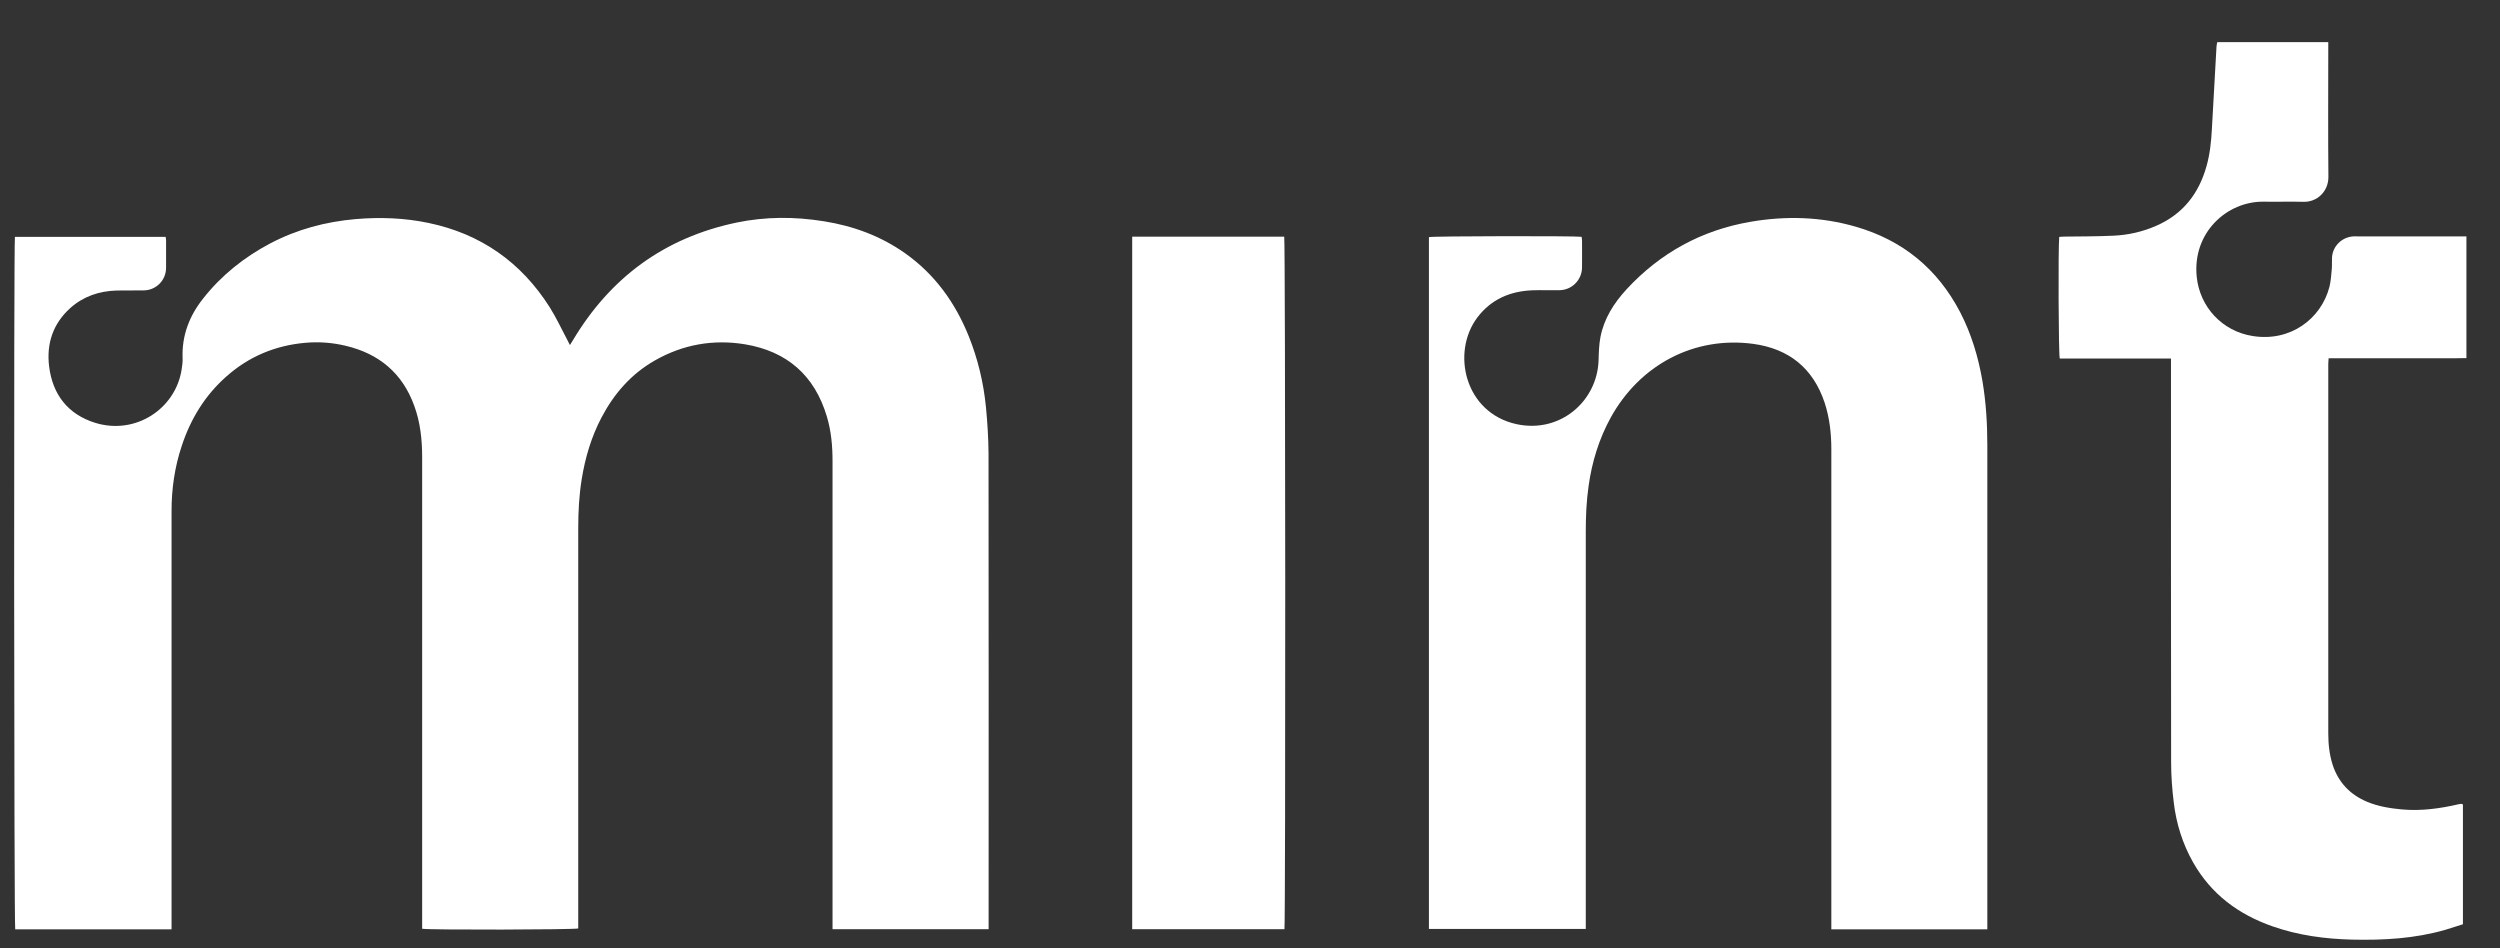 <svg width="58" height="22" viewBox="0 0 58 22" fill="none" xmlns="http://www.w3.org/2000/svg">
<rect x="0" y="0" width="58" height="22" fill="#333333" stroke="none"/>
<g clip-path="url(#clip0_5179_2569)">
<path d="M3.98 21.56C2.759 21.56 1.556 21.56 0.353 21.56C0.325 21.471 0.318 5.677 0.346 5.496C1.508 5.496 2.673 5.496 3.843 5.496C3.848 5.527 3.853 5.555 3.853 5.583C3.853 5.793 3.855 6.007 3.853 6.217C3.85 6.504 3.624 6.732 3.338 6.737C3.127 6.742 2.914 6.735 2.703 6.74C2.302 6.753 1.937 6.874 1.635 7.143C1.229 7.506 1.074 7.973 1.14 8.504C1.221 9.153 1.574 9.61 2.203 9.808C3.145 10.102 4.071 9.483 4.213 8.577C4.228 8.486 4.241 8.392 4.236 8.301C4.218 7.783 4.393 7.329 4.711 6.928C5.134 6.39 5.662 5.968 6.266 5.649C6.888 5.321 7.553 5.144 8.251 5.083C8.819 5.035 9.382 5.055 9.941 5.172C11.154 5.425 12.09 6.083 12.752 7.126C12.907 7.372 13.029 7.638 13.166 7.895C13.184 7.928 13.199 7.961 13.222 8.006C13.247 7.963 13.268 7.933 13.288 7.9C14.158 6.438 15.417 5.514 17.087 5.164C17.759 5.024 18.437 5.024 19.117 5.134C19.8 5.243 20.432 5.476 20.998 5.875C21.688 6.364 22.16 7.019 22.474 7.798C22.688 8.331 22.82 8.884 22.875 9.455C22.909 9.808 22.931 10.163 22.934 10.519C22.939 14.14 22.936 17.761 22.936 21.385C22.936 21.438 22.936 21.494 22.936 21.558C21.728 21.558 20.531 21.558 19.315 21.558C19.315 21.494 19.315 21.438 19.315 21.38C19.315 17.822 19.315 14.264 19.315 10.704C19.315 10.351 19.285 10.003 19.183 9.663C18.899 8.709 18.259 8.151 17.285 7.988C16.549 7.867 15.846 7.991 15.194 8.362C14.646 8.674 14.247 9.13 13.955 9.686C13.719 10.135 13.577 10.615 13.496 11.115C13.435 11.491 13.415 11.871 13.415 12.252C13.417 15.295 13.415 18.337 13.415 21.38C13.415 21.433 13.415 21.489 13.415 21.54C13.316 21.57 9.969 21.578 9.794 21.547C9.794 21.497 9.794 21.444 9.794 21.39C9.794 18.982 9.794 16.571 9.794 14.163C9.794 12.98 9.794 11.795 9.794 10.613C9.794 10.204 9.753 9.803 9.611 9.415C9.337 8.658 8.794 8.204 8.015 8.021C7.708 7.948 7.395 7.925 7.083 7.953C6.39 8.014 5.774 8.27 5.251 8.735C4.754 9.174 4.421 9.722 4.216 10.346C4.053 10.836 3.98 11.338 3.98 11.853C3.98 15.028 3.98 18.2 3.98 21.375C3.98 21.433 3.98 21.489 3.98 21.56Z" fill="white"/>
<path d="M46.106 21.56C44.893 21.56 43.697 21.56 42.487 21.56C42.487 21.502 42.487 21.446 42.487 21.392C42.487 19.279 42.487 17.167 42.487 15.053C42.487 13.51 42.487 11.967 42.487 10.425C42.487 10.054 42.446 9.691 42.33 9.338C42.063 8.542 41.505 8.092 40.678 7.978C39.302 7.793 38.043 8.465 37.368 9.689C37.097 10.183 36.934 10.714 36.856 11.27C36.805 11.622 36.79 11.975 36.79 12.33C36.79 15.343 36.79 18.357 36.79 21.37C36.79 21.428 36.79 21.486 36.79 21.552C35.572 21.552 34.364 21.552 33.151 21.552C33.151 16.195 33.151 10.848 33.151 5.501C33.247 5.476 36.536 5.471 36.693 5.494C36.696 5.519 36.703 5.547 36.703 5.577C36.703 5.788 36.706 6.001 36.703 6.212C36.698 6.494 36.47 6.727 36.186 6.732C35.975 6.737 35.762 6.727 35.551 6.735C35.036 6.755 34.595 6.943 34.277 7.362C33.663 8.174 33.978 9.579 35.186 9.841C36.201 10.059 37.056 9.303 37.087 8.361C37.092 8.181 37.097 7.996 37.13 7.821C37.214 7.389 37.442 7.032 37.736 6.712C38.518 5.867 39.475 5.341 40.609 5.146C41.431 5.004 42.251 5.027 43.055 5.26C44.144 5.575 44.951 6.237 45.474 7.24C45.735 7.742 45.895 8.278 45.992 8.836C46.075 9.328 46.106 9.826 46.106 10.326C46.106 14.01 46.106 17.695 46.106 21.38C46.106 21.438 46.106 21.497 46.106 21.56Z" fill="white"/>
<path d="M57.14 18.662C57.14 19.586 57.14 20.507 57.14 21.443C57.008 21.484 56.874 21.529 56.737 21.57C56.026 21.776 55.298 21.816 54.565 21.799C53.935 21.783 53.319 21.7 52.722 21.491C51.933 21.215 51.298 20.745 50.88 20.007C50.636 19.576 50.489 19.108 50.431 18.616C50.393 18.307 50.37 17.994 50.37 17.682C50.365 14.622 50.367 11.564 50.367 8.503C50.367 8.445 50.367 8.387 50.367 8.318C49.494 8.318 48.639 8.318 47.786 8.318C47.758 8.214 47.748 5.758 47.774 5.496C47.814 5.494 47.86 5.489 47.903 5.489C48.279 5.484 48.657 5.486 49.032 5.468C49.375 5.453 49.71 5.377 50.027 5.237C50.644 4.968 51.014 4.491 51.192 3.852C51.271 3.57 51.301 3.281 51.316 2.989C51.352 2.352 51.387 1.715 51.423 1.078C51.425 1.045 51.433 1.012 51.441 0.977C52.298 0.977 53.151 0.977 54.016 0.977C54.016 1.03 54.016 1.076 54.016 1.121C54.016 2.113 54.009 3.108 54.019 4.1C54.022 4.448 53.75 4.692 53.44 4.682C53.131 4.674 52.824 4.684 52.514 4.679C51.666 4.669 50.859 5.397 50.964 6.423C51.035 7.123 51.557 7.684 52.258 7.795C53.131 7.938 53.852 7.4 54.044 6.651C54.077 6.516 54.085 6.377 54.098 6.237C54.105 6.148 54.098 6.06 54.103 5.971C54.12 5.707 54.334 5.499 54.6 5.484C54.63 5.481 54.658 5.484 54.689 5.484C55.483 5.484 56.278 5.484 57.074 5.484C57.12 5.484 57.166 5.484 57.221 5.484C57.221 6.428 57.221 7.359 57.221 8.308C56.869 8.316 56.516 8.311 56.163 8.311C55.808 8.311 55.453 8.311 55.097 8.311C54.742 8.311 54.389 8.311 54.024 8.311C54.022 8.364 54.016 8.404 54.016 8.445C54.016 11.303 54.016 14.16 54.016 17.015C54.016 17.264 54.042 17.512 54.12 17.751C54.255 18.157 54.524 18.436 54.915 18.601C55.176 18.71 55.448 18.753 55.727 18.779C56.173 18.819 56.612 18.758 57.046 18.657C57.062 18.652 57.079 18.652 57.097 18.649C57.107 18.654 57.117 18.657 57.14 18.662Z" fill="white"/>
<path d="M26.267 21.558C26.267 16.198 26.267 10.848 26.267 5.491C27.447 5.491 28.622 5.491 29.794 5.491C29.822 5.588 29.827 21.423 29.799 21.558C28.627 21.558 27.454 21.558 26.267 21.558Z" fill="white"/>
</g>
<defs>
<clipPath id="clip0_5179_2569">
<rect width="57.281" height="20.83" fill="white" transform="translate(0.328 0.974)"/>
</clipPath>
</defs>
</svg>
